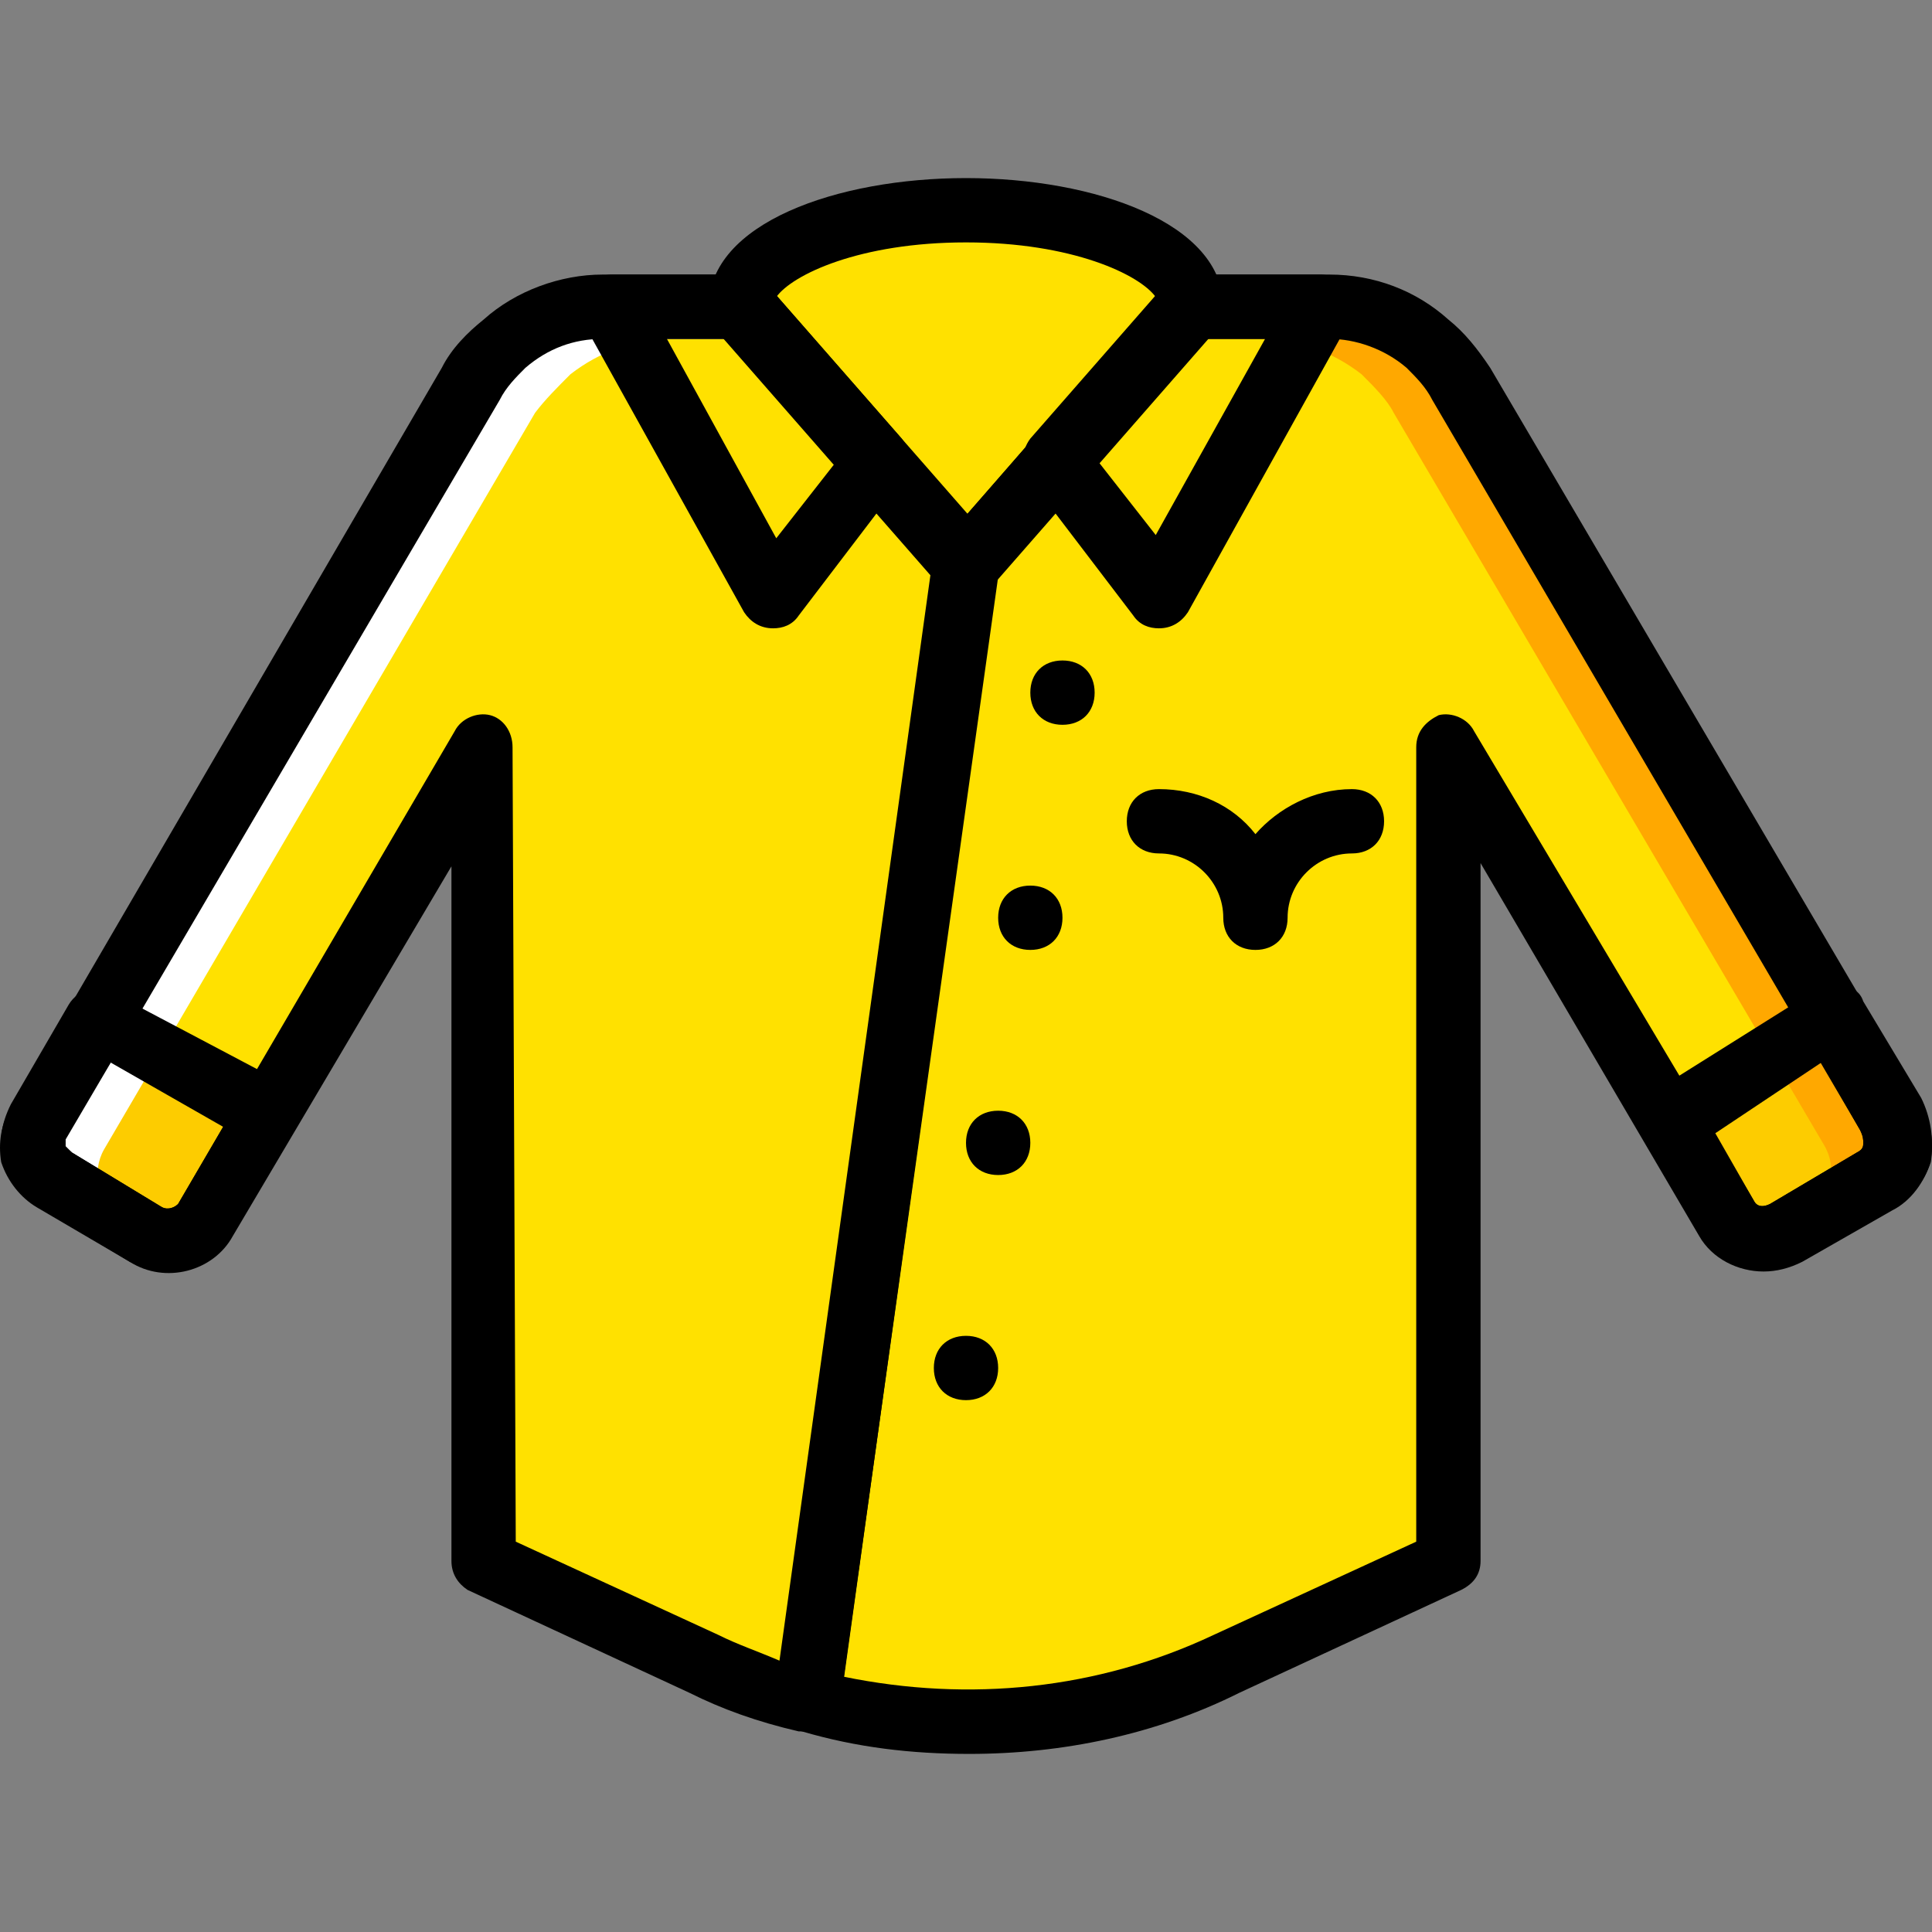 <?xml version="1.0" encoding="iso-8859-1"?>
<!-- Uploaded to: SVG Repo, www.svgrepo.com, Generator: SVG Repo Mixer Tools -->
<svg height="800px" width="800px" version="1.1" id="Layer_1" xmlns="http://www.w3.org/2000/svg" xmlns:xlink="http://www.w3.org/1999/xlink" 
	 viewBox="0 0 512.64 512.64" xml:space="preserve">
<rect x="0" y="0" width="512.64" height="512.64" fill="#808080" stroke="none"/>
<g transform="translate(1 1)">
	<g>
		<path style="fill:#FFE100;" d="M195.587,80.386c0-14.507,26.453-25.6,59.733-25.6s59.733,11.093,59.733,25.6l-59.733,68.267
			L195.587,80.386z"/>
		<polygon style="fill:#FFE100;" points="306.52,157.186 279.213,121.346 315.053,80.386 349.187,80.386 		"/>
		<polygon style="fill:#FFE100;" points="204.12,157.186 231.427,121.346 195.587,80.386 161.453,80.386 		"/>
		<path style="fill:#FFE100;" d="M501.08,295.426l-114.347-194.56c-2.56-4.267-5.12-7.68-8.533-10.24
			c-7.68-6.827-17.067-10.24-26.453-10.24h-36.693l-59.733,68.267l-41.814,301.226c36.693,9.387,75.947,6.827,110.933-9.387
			l58.88-27.307V197.292l74.24,124.587c3.413,5.12,10.24,6.827,15.36,4.267l23.04-13.653
			C502.787,309.079,504.493,301.399,501.08,295.426"/>
		<path style="fill:#FFE100;" d="M255.32,148.652l-59.733-68.267h-36.693c-9.387,0-18.773,3.413-26.453,9.387
			c-3.413,3.413-6.827,6.827-9.387,10.24L8.707,296.279c-2.56,5.973-0.853,12.8,5.12,16.213l24.746,14.507
			c5.12,2.56,11.947,0.853,15.36-4.267l73.387-125.44v215.893l58.88,27.307c8.533,4.267,17.92,6.827,27.307,9.387L255.32,148.652z"
			/>
	</g>
	<g>
		<path style="fill:#FDCC00;" d="M457.56,321.879c3.413,5.12,10.24,6.827,15.36,4.267l23.04-13.653
			c5.973-3.413,8.533-11.093,4.267-17.92l-15.36-25.6l-43.52,27.307L457.56,321.879z"/>
		<path style="fill:#FDCC00;" d="M24.92,269.826L9.56,296.279c-3.413,5.973-1.707,12.8,4.267,16.213l24.746,14.507
			c5.12,2.56,11.947,0.853,15.36-5.12L71,293.719L24.92,269.826z"/>
	</g>
	<path style="fill:#FFA800;" d="M501.08,295.426l-114.347-194.56c-2.56-4.267-5.12-7.68-8.533-10.24
		c-7.68-6.827-17.067-10.24-26.453-10.24h-36.693l-7.68,8.533h26.453c9.387,0,18.773,3.413,26.453,9.387
		c3.413,3.413,6.827,6.827,8.533,10.24l114.347,194.56c3.413,5.973,1.707,13.653-4.267,17.92l-11.093,6.827
		c1.707,0,3.413-0.853,5.12-1.707l23.04-13.653C502.787,309.079,504.493,301.399,501.08,295.426"/>
	<path style="fill:#FFFFFF;" d="M9.56,295.426l114.347-194.56c2.56-4.267,5.12-7.68,8.533-10.24
		c7.68-6.827,17.067-10.24,26.453-10.24h36.693l7.68,8.533h-26.453c-9.387,0-18.773,3.413-26.453,9.387
		c-3.413,3.413-6.827,6.827-9.387,10.24L26.627,303.959c-3.413,5.973-1.707,13.653,4.267,17.92l11.947,5.973
		c-1.707,0-3.413-0.853-5.12-1.707l-23.04-13.653C7.853,309.079,6.147,301.399,9.56,295.426"/>
	<path d="M289.453,182.786c0,5.12-3.413,8.533-8.533,8.533s-8.533-3.413-8.533-8.533c0-5.12,3.413-8.533,8.533-8.533
		S289.453,177.666,289.453,182.786"/>
	<path d="M280.92,242.519c0,5.12-3.413,8.533-8.533,8.533s-8.533-3.413-8.533-8.533c0-5.12,3.413-8.533,8.533-8.533
		S280.92,237.399,280.92,242.519"/>
	<path d="M272.387,302.252c0,5.12-3.413,8.533-8.533,8.533s-8.533-3.413-8.533-8.533s3.413-8.533,8.533-8.533
		C268.973,293.719,272.387,297.132,272.387,302.252"/>
	<path d="M263.853,361.986c0,5.12-3.413,8.533-8.533,8.533c-5.12,0-8.533-3.413-8.533-8.533s3.413-8.533,8.533-8.533
		C260.44,353.453,263.853,356.866,263.853,361.986"/>
	<path d="M255.32,157.186L255.32,157.186c-2.56,0-5.12-0.853-6.827-2.56L188.76,86.359c-0.853-1.707-1.707-4.267-1.707-5.973
		c0-22.187,34.133-34.133,68.267-34.133s68.267,11.947,68.267,34.133c0,1.707-0.853,4.267-1.707,5.973l-59.733,68.267
		C260.44,156.332,257.88,157.186,255.32,157.186z M204.973,77.826l50.347,58.027l50.347-58.027
		c-4.267-5.974-22.187-14.507-50.347-14.507S209.24,71.852,204.973,77.826z"/>
	<path d="M306.52,165.719c-2.56,0-5.12-0.853-6.827-3.413l-27.307-35.84c-2.56-3.413-2.56-7.68,0-11.093l35.84-40.96
		c1.707-1.707,4.267-2.56,6.827-2.56h34.133c3.413,0,5.973,1.707,7.68,4.267s1.707,5.973,0,8.533l-42.667,76.8
		C312.493,164.012,309.933,165.719,306.52,165.719L306.52,165.719z M290.307,121.346l15.36,19.627l29.013-52.054h-15.36
		L290.307,121.346z"/>
	<path d="M204.12,165.719L204.12,165.719c-3.413,0-5.973-1.707-7.68-4.267l-42.667-76.8c-1.707-2.56-1.707-5.973,0-8.533
		s4.267-4.267,7.68-4.267h34.133c2.56,0,5.12,0.853,6.827,2.56l35.84,40.96c2.56,3.413,2.56,7.68,0,11.093l-27.307,35.84
		C209.24,164.866,206.68,165.719,204.12,165.719z M175.96,88.919l29.013,52.907l15.36-19.627l-29.013-33.28H175.96z"/>
	<path d="M332.12,251.052c-5.12,0-8.533-3.413-8.533-8.533c0-9.387-7.68-17.067-17.067-17.067c-5.12,0-8.533-3.413-8.533-8.533
		c0-5.12,3.413-8.533,8.533-8.533c10.24,0,19.627,4.267,25.6,11.947c5.973-6.827,15.36-11.947,25.6-11.947
		c5.12,0,8.533,3.413,8.533,8.533c0,5.12-3.413,8.533-8.533,8.533c-9.387,0-17.067,7.68-17.067,17.067
		C340.653,247.639,337.24,251.052,332.12,251.052z"/>
	<path d="M256.173,464.386c-15.36,0-29.867-1.707-44.373-5.973c-4.267-0.853-6.827-5.12-5.973-9.387l40.96-301.227
		c0-1.707,0.853-3.413,1.707-4.267l59.733-68.267c1.707-2.56,4.267-3.413,6.827-3.413h36.693c11.947,0,23.04,4.267,31.573,11.947
		c4.267,3.413,7.68,7.68,11.093,12.8l114.347,194.56c2.56,5.12,3.413,11.093,2.56,16.213c-1.707,5.12-5.12,10.24-10.24,12.8
		l-23.893,13.653c-3.413,1.707-6.827,2.56-10.24,2.56l0,0c-6.827,0-13.653-3.413-17.067-9.387l-58.027-98.987v185.173
		c0,3.413-1.707,5.973-5.12,7.68l-58.88,27.307C305.667,459.266,280.92,464.386,256.173,464.386z M222.893,443.906
		c33.28,6.827,67.413,3.413,98.133-11.093l53.76-24.747V197.292c0-4.267,2.56-6.827,5.973-8.533c3.413-0.853,7.68,0.853,9.387,4.267
		l74.24,124.587c0.853,1.707,2.56,1.707,4.267,0.853l23.04-13.653c1.707-0.853,1.707-1.707,1.707-2.56s0-1.707-0.853-3.413
		L379.053,105.132c-1.707-3.413-4.267-5.973-6.827-8.533c-5.973-5.12-13.653-7.68-20.48-7.68H319.32l-55.467,63.147L222.893,443.906
		z"/>
	<path d="M466.947,335.532L466.947,335.532c-6.827,0-13.653-3.413-17.067-10.24l-14.507-24.747c-2.56-4.267-0.853-9.387,2.56-11.947
		l43.52-27.307c1.707-0.853,4.267-1.707,6.827-0.853c2.56,0.853,4.267,1.707,5.12,4.267l15.36,25.6
		c2.56,5.12,3.413,11.093,2.56,16.213c-0.853,5.12-5.12,10.24-10.24,12.8l-23.893,13.653
		C474.627,334.679,471.213,335.532,466.947,335.532z M454.147,299.692l10.24,17.92c0.853,1.707,2.56,1.707,4.267,0.853l23.04-13.653
		c1.707-0.853,1.707-1.707,1.707-2.56s0-1.707-0.853-3.413l-10.24-17.92L454.147,299.692z"/>
	<path d="M43.693,336.386L43.693,336.386c-3.413,0-6.827-0.853-10.24-2.56L9.56,319.319c-4.267-2.56-7.68-6.827-9.387-11.947
		s-0.853-10.24,1.707-15.36l15.36-26.453c2.56-4.267,7.68-5.12,11.093-3.413l45.227,23.893c1.707,0.853,3.413,2.56,4.267,5.12
		c0.853,2.56,0,4.267-0.853,6.827l-17.067,28.16C57.347,332.972,50.52,336.386,43.693,336.386z M28.333,280.919l-11.947,19.627
		c0,0.853,0,1.707,0,2.56s0.853,0.853,1.707,1.707l23.893,14.507c1.707,0.853,3.413,0,4.267-0.853l11.947-20.48L28.333,280.919z"/>
	<path d="M213.507,458.412c-0.853,0-1.707,0-2.56,0c-11.093-2.56-20.48-5.973-29.013-10.24l-58.88-27.307
		c-2.56-1.707-4.267-4.267-4.267-7.68v-184.32L60.76,326.999c-5.12,9.387-17.92,12.8-27.307,6.827L8.707,319.319
		c-4.267-2.56-7.68-6.827-9.387-11.947c-0.853-5.12,0-10.24,2.56-14.507L116.227,96.599c2.56-5.12,6.827-9.387,11.093-12.8
		c8.533-7.68,20.48-11.947,31.573-11.947h36.693c2.56,0,5.12,0.853,6.827,2.56l59.733,68.267c1.707,1.707,2.56,4.267,1.707,6.827
		L222.04,450.732c0,2.56-1.707,4.267-3.413,5.973S215.213,458.412,213.507,458.412z M135.853,408.066l53.76,24.747
		c5.12,2.56,10.24,4.267,16.213,6.827l40.107-288.427L191.32,88.919h-32.427c-7.68,0-14.507,2.56-20.48,7.68
		c-2.56,2.56-5.12,5.12-6.827,8.533L16.387,301.399c0,0.853,0,1.707,0,1.707s0.853,0.853,1.707,1.707l23.893,14.507
		c1.707,0.853,3.413,0,4.267-0.853l73.387-125.44c1.707-3.413,5.973-5.12,9.387-4.267c3.413,0.853,5.973,4.267,5.973,8.533
		L135.853,408.066z"/>
</g>
</svg>